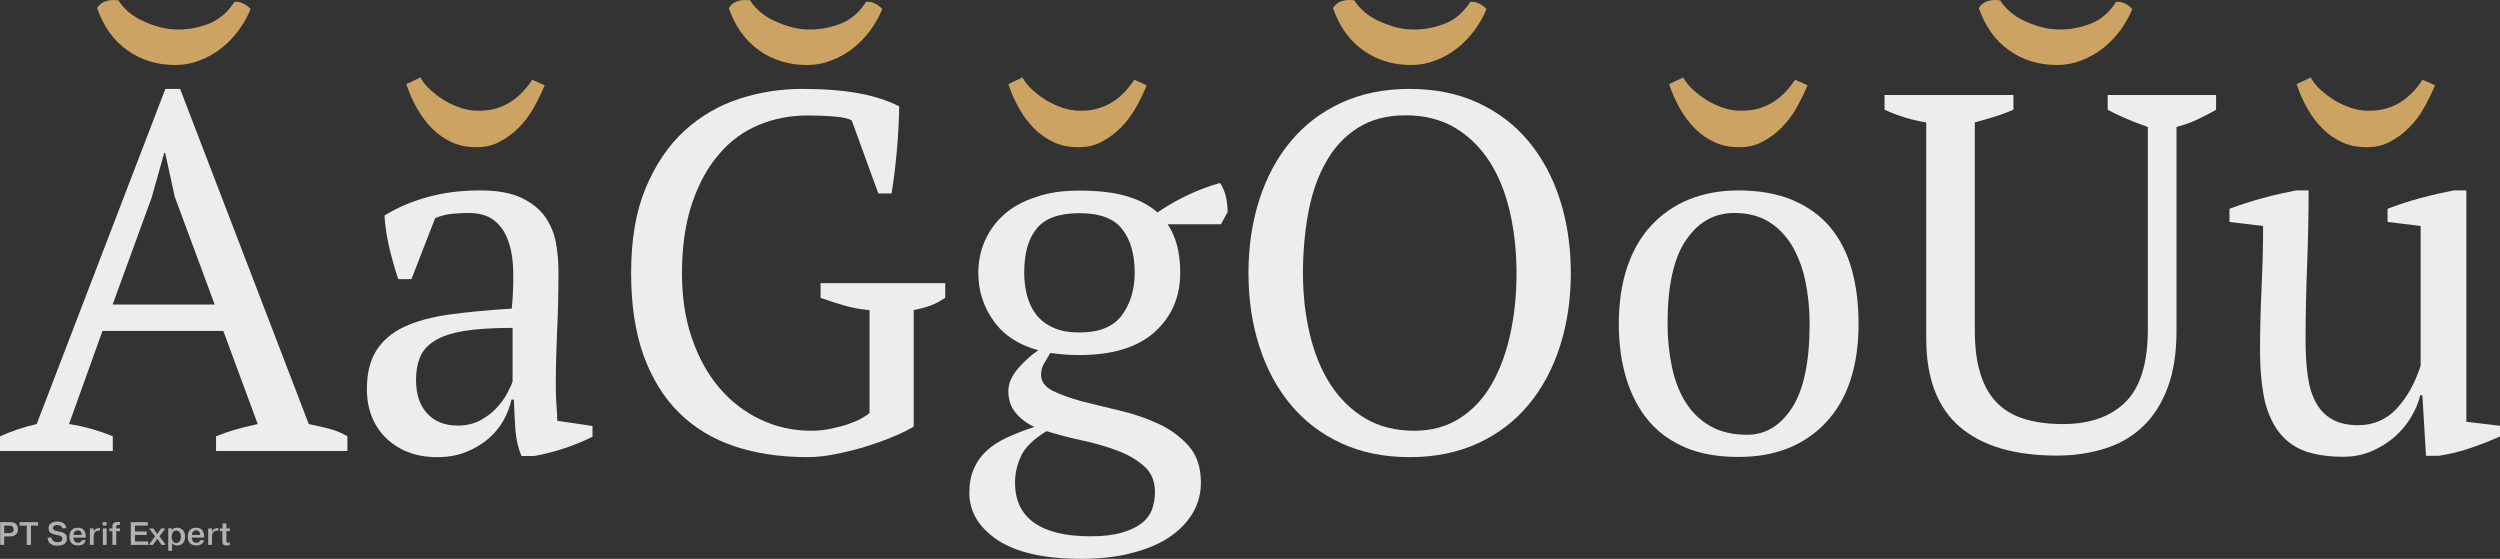 <?xml version="1.0" encoding="utf-8"?>
<!-- Generator: Adobe Illustrator 22.0.0, SVG Export Plug-In . SVG Version: 6.00 Build 0)  -->
<svg version="1.1" id="Layer_1" xmlns="http://www.w3.org/2000/svg" xmlns:xlink="http://www.w3.org/1999/xlink" x="0px" y="0px"
	 viewBox="0 0 1307.6 292.3" style="enable-background:new 0 0 1307.6 292.3;" xml:space="preserve">
<rect x="0" y="0" width="1307.6" height="292.3" fill="#333333" stroke="none"/>
<style type="text/css">
	.st0{fill:#EEEDEE;}
	.st1{fill:#CCA362;}
	.st2{fill:#B2B2B2;}
</style>
<g>
	<path class="st0" d="M59.1,235.9H0v-7.7c6.4-2.8,12.8-5,19.2-6.4L86.5,46.5h7.7l67.3,175.3c3.5,0.7,7,1.5,10.5,2.4
		c3.5,0.9,6.7,2.2,9.7,4v7.7H113v-7.7c3.5-1.4,7.2-2.7,10.9-3.7c3.7-1.1,7.4-1.9,10.9-2.7l-18-48.7H53.6l-17.5,48.7
		c7.4,1.1,15.1,3.2,22.9,6.4V235.9z M58.9,159.3h53.4l-20.9-56.4l-5-22.9h-0.5l-6.6,23.4L58.9,159.3z"/>
	<path class="st0" d="M290.7,201c0,3.9,0.1,7.3,0.3,10.1c0.2,2.8,0.4,5.9,0.5,9l18.4,2.7v5.6c-4.4,2.3-9.4,4.3-14.8,6.1
		c-5.4,1.8-10.6,3.1-15.6,4h-6.7c-1.8-4.1-2.8-8.6-3.2-13.4c-0.4-4.9-0.6-10.2-0.8-16.1h-1.3c-0.7,3.5-2.1,7.1-4.1,10.8
		c-2,3.6-4.7,6.9-8,9.7c-3.3,2.8-7.1,5.1-11.6,6.9c-4.4,1.8-9.5,2.7-15.2,2.7c-10.8,0-19.6-3.3-26.5-9.8
		c-6.8-6.6-10.2-15.2-10.2-25.8c0-8.2,1.6-14.8,4.9-20.1c3.3-5.2,8.1-9.4,14.5-12.4c6.4-3,14.3-5.2,23.7-6.5
		c9.4-1.3,20.3-2.3,32.7-3.1c0.7-7.6,0.9-14.5,0.7-20.6s-1.2-11.3-2.9-15.7c-1.7-4.3-4.2-7.7-7.4-10.1c-3.3-2.4-7.6-3.6-12.9-3.6
		c-2.5,0-5.3,0.1-8.4,0.4c-3.1,0.3-6.2,1-9.2,2.3L215.2,146h-6.9c-1.8-5.3-3.3-10.8-4.7-16.5c-1.3-5.7-2.2-11.3-2.5-16.8
		c6.7-4.1,14.2-7.3,22.5-9.6c8.2-2.3,17.4-3.5,27.5-3.5c9,0,16.3,1.3,21.7,3.9c5.4,2.6,9.5,5.9,12.4,10c2.8,4.1,4.7,8.6,5.6,13.6
		c0.9,5,1.3,9.9,1.3,14.9c0,10.6-0.2,20.9-0.7,30.7C291,182.5,290.7,192,290.7,201z M239.4,222.6c4.4,0,8.3-0.9,11.7-2.7
		c3.4-1.8,6.2-3.9,8.5-6.4c2.3-2.5,4.2-5,5.6-7.6c1.4-2.6,2.4-4.7,2.9-6.5v-27.9c-10.3,0-18.7,0.5-25.3,1.6
		c-6.6,1.1-11.7,2.8-15.4,5.1c-3.7,2.3-6.3,5.2-7.7,8.6c-1.4,3.5-2.1,7.4-2.1,11.8c0,7.6,1.9,13.5,5.9,17.7
		C227.3,220.5,232.7,222.6,239.4,222.6z"/>
	<path class="st0" d="M478,223.1c-3.4,2-7.3,3.9-11.8,5.7c-4.5,1.9-9.3,3.5-14.4,5.1c-5.1,1.5-10.1,2.7-15.2,3.7
		c-5.1,1-9.8,1.5-14.2,1.5c-14.2,0-27-1.9-38.3-5.7c-11.4-3.8-21-9.7-29-17.6c-8-7.9-14.1-17.9-18.5-29.9
		c-4.3-12.1-6.5-26.4-6.5-43.1c0-17.4,2.5-32.2,7.6-44.4c5.1-12.2,11.8-22.2,20.2-29.9c8.4-7.7,18-13.3,28.7-16.8
		c10.7-3.5,21.7-5.2,32.9-5.2c11.7,0,21.6,0.8,29.7,2.3c8.1,1.5,15.1,3.8,21.1,6.8c0,2.7-0.1,5.9-0.3,9.8c-0.2,3.9-0.4,8-0.8,12.2
		c-0.4,4.3-0.8,8.5-1.3,12.6c-0.5,4.2-1.1,7.8-1.6,11h-6.9L445.5,63c-1.9-1.1-5.2-1.8-9.8-2.1c-4.6-0.4-9.1-0.5-13.5-0.5
		c-8.8,0-17.2,1.6-25.2,4.9c-8,3.3-14.9,8.3-20.8,15.2c-5.9,6.8-10.7,15.4-14.2,25.8c-3.5,10.4-5.3,22.6-5.3,36.6
		c0,12.6,1.7,23.9,5.2,34s8.2,18.8,14.3,25.9c6.1,7.2,13.3,12.7,21.5,16.6c8.2,3.9,17.1,5.9,26.7,5.9c3.5,0,7-0.4,10.3-1.1
		c3.4-0.7,6.5-1.5,9.3-2.5c2.8-1,5.2-2,7-3.1c1.9-1.1,3.1-1.9,3.8-2.7v-53.7c-4.6-0.4-9-1.2-13.2-2.4c-4.2-1.2-8.3-2.6-12.4-4v-7.7
		h65.2v7.7c-1.8,1.2-3.9,2.4-6.4,3.5c-2.5,1.1-5.9,2-10.1,2.9V223.1z"/>
	<path class="st0" d="M564.7,99.7c9.6,0,17.6,0.9,24.2,2.8c6.6,1.9,12.1,4.7,16.5,8.6c10.5-7.1,21.4-12.2,32.7-15.4
		c1.4,2,2.4,4.3,3.1,7.2c0.6,2.8,0.9,5.5,0.9,8l-3.5,6.4h-27.9c4.4,6.4,6.6,14.8,6.6,25.3c0,12.8-4.5,23.1-13.4,31.1
		c-9,8-22,12-39.2,12c-3.4,0-6.1-0.1-8.2-0.3c-2.1-0.2-4.5-0.4-7.2-0.8c-0.9,1.6-1.9,3.4-3.1,5.3c-1.2,2-1.7,4-1.7,6.1
		c0,3.5,2,6.3,6.1,8.4c4.1,2,9.2,3.9,15.3,5.5c6.1,1.6,12.8,3.2,20,4.9c7.2,1.7,13.9,4,20.1,6.9c6.2,2.9,11.4,6.7,15.6,11.4
		c4.2,4.7,6.3,10.8,6.5,18.2c0.2,6.4-1.3,12.1-4.4,17.3c-3.1,5.1-7.4,9.4-12.9,12.9c-5.5,3.5-12.1,6.1-19.8,8
		c-7.7,1.9-16.2,2.8-25.4,2.8c-19.3,0-33.9-3.3-43.8-9.8c-9.8-6.6-14.8-14.8-14.8-24.7c0-4.8,0.8-9,2.3-12.5
		c1.5-3.5,3.7-6.7,6.5-9.3c2.8-2.7,6.4-5,10.6-7c4.3-2,9.1-3.9,14.6-5.7c-3.9-1.8-7.1-4.2-9.7-7.3c-2.6-3.1-3.9-6.9-3.9-11.3
		c0-4.1,1.7-8.1,5.2-12.1c3.5-4,7-7.1,10.5-9.4c-10.1-2.7-17.9-7.7-23.3-15.2c-5.4-7.4-8.1-15.9-8.1-25.3c0-6,1.2-11.7,3.5-16.9
		c2.3-5.2,5.7-9.8,10.1-13.7c4.4-3.9,9.9-6.9,16.5-9C548.4,100.7,556,99.7,564.7,99.7z M604.1,257.4c0-5.7-1.9-10.2-5.7-13.6
		c-3.8-3.4-8.6-6.1-14.2-8.2c-5.7-2.1-11.8-3.9-18.4-5.3c-6.6-1.4-12.7-3-18.4-4.8c-6.7,4.1-11.2,8.4-13.3,12.9
		c-2.1,4.5-3.2,9.2-3.2,14c0,9.4,3.4,16.4,10.1,21.1c6.7,4.7,16.5,7,29.3,7c6.6,0,12-0.6,16.4-1.9c4.3-1.2,7.8-2.9,10.4-4.9
		c2.6-2,4.4-4.5,5.5-7.3C603.5,263.6,604.1,260.6,604.1,257.4z M535.7,142.5c0,4.3,0.5,8.3,1.5,12.1c1,3.8,2.6,7.1,4.8,10
		c2.2,2.8,5.2,5.1,8.9,6.8c3.7,1.7,8.3,2.5,13.8,2.5c10.3,0,17.6-3,22.1-9c4.4-6,6.7-13.5,6.7-22.3c0-9.6-2.2-17.2-6.5-22.7
		c-4.3-5.6-11.8-8.4-22.2-8.4c-10.8,0-18.4,2.7-22.6,8.1C537.8,124.9,535.7,132.6,535.7,142.5z"/>
	<path class="st0" d="M653,142.8c0-13.8,1.9-26.6,5.7-38.4c3.8-11.8,9.3-22,16.5-30.6c7.2-8.6,16-15.3,26.5-20.1
		c10.5-4.8,22.3-7.2,35.6-7.2s25.2,2.4,35.6,7.2c10.5,4.8,19.3,11.5,26.5,20.1c7.2,8.6,12.7,18.8,16.5,30.6
		c3.8,11.8,5.7,24.6,5.7,38.4s-1.9,26.6-5.7,38.4c-3.8,11.8-9.3,22-16.5,30.6c-7.2,8.6-16,15.3-26.5,20.1
		c-10.5,4.8-22.3,7.2-35.6,7.2s-25.2-2.4-35.6-7.2c-10.5-4.8-19.3-11.5-26.5-20.1c-7.2-8.6-12.7-18.8-16.5-30.6
		C654.9,169.4,653,156.6,653,142.8z M681.5,142.8c0,11.4,1.2,22,3.6,32.1c2.4,10,6,18.8,10.8,26.2s10.8,13.3,18.1,17.7
		c7.3,4.3,15.9,6.5,25.8,6.5c9,0,16.9-2.2,23.7-6.5c6.7-4.3,12.3-10.2,16.6-17.7c4.3-7.4,7.6-16.2,9.8-26.2
		c2.2-10,3.3-20.7,3.3-32.1c0-11.3-1.2-22-3.5-32.1c-2.3-10-5.9-18.8-10.6-26.2c-4.8-7.4-10.8-13.3-18.1-17.7
		c-7.3-4.3-15.9-6.5-25.8-6.5c-9.8,0-18,2.2-24.9,6.5c-6.8,4.3-12.4,10.2-16.6,17.7c-4.3,7.4-7.4,16.2-9.3,26.2
		C682.5,120.7,681.5,131.4,681.5,142.8z"/>
	<path class="st0" d="M846.7,169.4c0-11.2,1.5-21.1,4.4-29.7c2.9-8.6,7.1-15.9,12.6-21.8c5.5-5.9,12.1-10.5,19.8-13.6
		c7.7-3.1,16.3-4.7,25.7-4.7c11,0,20.5,1.7,28.5,5.1c8,3.4,14.5,8.1,19.6,14.2c5.1,6.1,8.8,13.4,11.2,21.9c2.4,8.5,3.6,18,3.6,28.5
		c0,22.3-5.7,39.5-17,51.6c-11.4,12.1-26.6,18.1-45.8,18.1c-10.6,0-19.9-1.6-27.7-4.9c-7.8-3.3-14.3-8-19.4-14.1
		c-5.1-6.1-9-13.5-11.6-22.1C848,189.4,846.7,179.8,846.7,169.4z M872.2,169.4c0,8,0.8,15.5,2.3,22.6c1.5,7.1,3.9,13.3,7.2,18.5
		c3.3,5.2,7.6,9.4,12.9,12.4c5.3,3,11.7,4.5,19.2,4.5c9.6,0,17.4-4.7,23.5-14.1c6.1-9.4,9.2-24,9.2-43.9c0-8.2-0.8-15.7-2.3-22.7
		c-1.5-7-3.9-13.1-7-18.4c-3.2-5.2-7.3-9.4-12.2-12.4c-5-3-10.9-4.5-17.8-4.5c-10.5,0-18.9,4.7-25.3,14.1
		C875.4,134.9,872.2,149.5,872.2,169.4z"/>
	<path class="st0" d="M985.5,49.7h67.6v7.7c-3.4,1.4-6.7,2.7-10.1,3.7c-3.4,1.1-6.7,2-10.1,2.9v108.5c0,9.4,1,17.2,3.1,23.5
		c2,6.3,5,11.3,8.9,15.1c3.9,3.8,8.7,6.5,14.5,8.2c5.8,1.7,12.3,2.5,19.6,2.5c14,0,24.9-3.8,32.7-11.5c7.8-7.7,11.7-20.4,11.7-38.1
		V66.4c-4.1-1.4-7.9-2.9-11.4-4.4c-3.5-1.5-6.7-3-9.6-4.6v-7.7h56.7v7.7c-3.4,2-6.8,3.7-10.2,5.3c-3.5,1.6-7,2.8-10.5,3.7v106.7
		c0,11.4-1.5,21.1-4.5,29.3c-3,8.2-7.2,14.9-12.6,20.2c-5.4,5.3-12,9.3-19.7,11.8s-16.3,3.9-25.7,3.9c-22.2,0-39.1-5-50.8-15
		c-11.7-10-17.6-25.4-17.6-46.2V64c-7.3-1.1-14.5-3.3-21.8-6.6V49.7z"/>
	<path class="st0" d="M1182.1,183.2c0-11.2,0.3-22.1,0.8-32.9c0.5-10.7,0.8-21.4,0.8-32.1l-17.6-2.1v-6.9c5.7-2.1,11.5-4,17.4-5.6
		c5.9-1.6,11.7-2.9,17.4-4h6.6c0,13.3-0.3,26.5-0.8,39.6c-0.5,13.1-0.8,26.2-0.8,39.1c0,6.9,0.4,13.1,1.2,18.6
		c0.8,5.5,2.2,10.1,4.3,13.8c2,3.7,4.8,6.6,8.4,8.6c3.5,2,8.1,3.1,13.6,3.1c8,0,14.7-2.9,20.1-8.6c5.4-5.8,9.6-13.3,12.6-22.5v-73.1
		l-17.3-2.1v-6.9c5.5-2.1,11.2-4,17.2-5.6c5.9-1.6,11.7-2.9,17.4-4h6.6v121l17.6,2.1v5.6c-5.1,2.3-10.3,4.3-15.6,6.1
		c-5.2,1.8-10.7,3.1-16.4,4h-6.7l-1.9-31.7h-1.1c-0.9,3.7-2.4,7.5-4.7,11.3c-2.2,3.8-5.1,7.3-8.6,10.4c-3.5,3.1-7.6,5.6-12.1,7.6
		c-4.5,1.9-9.4,2.9-14.8,2.9c-7.1,0-13.3-0.8-18.8-2.5c-5.4-1.7-10-4.7-13.7-8.9s-6.6-10-8.5-17.2
		C1183.1,203.3,1182.1,194.2,1182.1,183.2z"/>
	<path class="st1" d="M122.6,1c2.8-0.4,5.7,0.9,8.5,3.7c-1.6,3.9-3.7,7.6-6.3,11.2c-2.6,3.5-5.6,6.6-9,9.3s-7.2,4.8-11.3,6.4
		c-4.1,1.6-8.3,2.4-12.8,2.4c-9.6,0-18-2.6-25.1-7.7c-7.2-5.1-12.5-12.5-15.8-22.1c2.1-3.4,5.9-4.7,11.2-4c1.2,2.1,3,4.1,5.2,6
		c2.2,1.9,4.7,3.5,7.6,4.8c2.8,1.3,5.8,2.4,8.8,3.2c3,0.8,5.9,1.2,8.5,1.2c5.7,0.2,11.3-0.8,16.9-2.9C114.5,10.3,119.1,6.5,122.6,1z
		"/>
	<path class="st1" d="M284.9,44.6c-1.6,3.9-3.5,7.8-5.7,11.7c-2.2,3.9-4.8,7.4-7.8,10.4c-3,3-6.3,5.5-10,7.4
		c-3.6,2-7.7,2.9-12.1,2.9c-4.8,0-9-0.8-12.8-2.5c-3.7-1.7-7.1-4-10.1-6.9c-3-2.9-5.7-6.4-8-10.4c-2.3-4-4.3-8.4-5.9-13.2l7.4-3.5
		c1.2,2.3,3,4.5,5.2,6.5c2.2,2,4.7,3.9,7.3,5.5c2.7,1.6,5.5,2.9,8.5,3.9c3,1,5.9,1.5,8.5,1.5c12.1,0.4,21.7-5.1,29-16.2L284.9,44.6z
		"/>
	<path class="st1" d="M453,1c2.8-0.4,5.7,0.9,8.5,3.7c-1.6,3.9-3.7,7.6-6.3,11.2c-2.6,3.5-5.6,6.6-9,9.3s-7.2,4.8-11.3,6.4
		c-4.1,1.6-8.3,2.4-12.8,2.4c-9.6,0-18-2.6-25.1-7.7c-7.2-5.1-12.5-12.5-15.8-22.1c2.1-3.4,5.9-4.7,11.2-4c1.2,2.1,3,4.1,5.2,6
		c2.2,1.9,4.7,3.5,7.6,4.8c2.8,1.3,5.8,2.4,8.8,3.2c3,0.8,5.9,1.2,8.5,1.2c5.7,0.2,11.3-0.8,16.9-2.9S449.4,6.5,453,1z"/>
	<path class="st1" d="M599.8,44.6c-1.6,3.9-3.5,7.8-5.7,11.7c-2.2,3.9-4.8,7.4-7.8,10.4c-3,3-6.3,5.5-10,7.4
		c-3.6,2-7.7,2.9-12.1,2.9c-4.8,0-9-0.8-12.8-2.5c-3.7-1.7-7.1-4-10.1-6.9c-3-2.9-5.7-6.4-8-10.4c-2.3-4-4.3-8.4-5.9-13.2l7.4-3.5
		c1.2,2.3,3,4.5,5.2,6.5c2.2,2,4.7,3.9,7.3,5.5c2.7,1.6,5.5,2.9,8.5,3.9c3,1,5.9,1.5,8.5,1.5c12.1,0.4,21.7-5.1,29-16.2L599.8,44.6z
		"/>
	<path class="st1" d="M769,1c2.8-0.4,5.7,0.9,8.5,3.7c-1.6,3.9-3.7,7.6-6.3,11.2c-2.6,3.5-5.6,6.6-9,9.3s-7.2,4.8-11.3,6.4
		c-4.1,1.6-8.3,2.4-12.8,2.4c-9.6,0-18-2.6-25.1-7.7c-7.2-5.1-12.5-12.5-15.8-22.1c2.1-3.4,5.9-4.7,11.2-4c1.2,2.1,3,4.1,5.2,6
		c2.2,1.9,4.7,3.5,7.6,4.8c2.8,1.3,5.8,2.4,8.8,3.2c3,0.8,5.9,1.2,8.5,1.2c5.7,0.2,11.3-0.8,16.9-2.9S765.4,6.5,769,1z"/>
	<path class="st1" d="M945.4,44.6c-1.6,3.9-3.5,7.8-5.7,11.7c-2.2,3.9-4.8,7.4-7.8,10.4c-3,3-6.3,5.5-10,7.4
		c-3.6,2-7.7,2.9-12.1,2.9c-4.8,0-9-0.8-12.8-2.5c-3.7-1.7-7.1-4-10.1-6.9c-3-2.9-5.7-6.4-8-10.4c-2.3-4-4.3-8.4-5.9-13.2l7.4-3.5
		c1.2,2.3,3,4.5,5.2,6.5c2.2,2,4.7,3.9,7.3,5.5c2.7,1.6,5.5,2.9,8.5,3.9c3,1,5.9,1.5,8.5,1.5c12.1,0.4,21.7-5.1,29-16.2L945.4,44.6z
		"/>
	<path class="st1" d="M1106.8,1c2.8-0.4,5.7,0.9,8.5,3.7c-1.6,3.9-3.7,7.6-6.3,11.2c-2.6,3.5-5.6,6.6-9,9.3s-7.2,4.8-11.3,6.4
		c-4.1,1.6-8.3,2.4-12.8,2.4c-9.6,0-18-2.6-25.1-7.7c-7.2-5.1-12.5-12.5-15.8-22.1c2.1-3.4,5.9-4.7,11.2-4c1.2,2.1,3,4.1,5.2,6
		c2.2,1.9,4.7,3.5,7.6,4.8c2.8,1.3,5.8,2.4,8.8,3.2c3,0.8,5.9,1.2,8.5,1.2c5.7,0.2,11.3-0.8,16.9-2.9S1103.3,6.5,1106.8,1z"/>
	<path class="st1" d="M1273.6,44.6c-1.6,3.9-3.5,7.8-5.7,11.7c-2.2,3.9-4.8,7.4-7.8,10.4c-3,3-6.3,5.5-10,7.4
		c-3.6,2-7.7,2.9-12.1,2.9c-4.8,0-9-0.8-12.8-2.5c-3.7-1.7-7.1-4-10.1-6.9c-3-2.9-5.7-6.4-8-10.4c-2.3-4-4.3-8.4-5.9-13.2l7.4-3.5
		c1.2,2.3,3,4.5,5.2,6.5c2.2,2,4.7,3.9,7.3,5.5c2.7,1.6,5.5,2.9,8.5,3.9c3,1,5.9,1.5,8.5,1.5c12.1,0.4,21.7-5.1,29-16.2L1273.6,44.6
		z"/>
	<g>
		<path class="st2" d="M4.8,273.1c1.9,0,4.6,0.3,4.6,3.7c0,2.2-1.2,3.8-4.6,3.8H2.2v4.4H0.1v-11.9H4.8z M2.2,278.8h2.5
			c1,0,2.4-0.1,2.4-1.9c0-1.9-1.6-2-2.4-2H2.2V278.8z"/>
		<path class="st2" d="M10.2,274.9v-1.8h9.7v1.8h-3.7V285h-2.2v-10.1H10.2z"/>
		<path class="st2" d="M27,281.2c0.1,0.9,0.6,2.4,3.1,2.4c0.8,0,2.5-0.1,2.5-1.8c0-1.4-1.4-1.7-2.1-1.8c-0.5-0.1-0.9-0.2-1.4-0.3
			c-1.9-0.4-3.7-1-3.7-3.4c0-3.4,3.7-3.5,4.7-3.5c3.1,0,4.5,1.7,4.6,3.5h-2.2c-0.2-1.7-1.9-1.7-2.5-1.7c-0.3,0-2.3,0-2.3,1.6
			c0,1.2,1.3,1.4,2.7,1.7c2.8,0.5,4.6,1.1,4.6,3.7c0,3.4-3,3.8-5,3.8c-4.1,0-5-2.3-5.1-4.2H27z"/>
		<path class="st2" d="M44.8,282.5c-0.2,1.1-1,2.8-4.1,2.8c-0.9,0-4.4-0.2-4.4-4.5c0-2.9,1.4-4.8,4.4-4.8c3.7,0,4.1,3,4.2,4.7
			c0,0.2,0,0.3,0,0.5h-6.5c0,1.1,0.6,2.7,2.4,2.7c0.9,0,1.9-0.5,2-1.4H44.8z M42.8,279.8c0-0.8-0.3-2.4-2.1-2.4
			c-1.6,0-2.3,1.3-2.2,2.4H42.8z"/>
		<path class="st2" d="M52.3,277.5c-2.7-0.1-3.2,1.5-3.3,2.7c0,0.3,0,0.6,0,0.9v3.9h-2v-8.6h2v1.6h0c0.6-1.4,2-1.8,3-1.8h0.3V277.5z
			"/>
		<path class="st2" d="M53.7,273.1h2v1.8h-2V273.1z M55.8,276.4v8.6h-2v-8.6H55.8z"/>
		<path class="st2" d="M62.8,277.8h-2v7.2h-2v-7.2h-1.6v-1.4h1.6v-1.1c0-1,0.3-2.3,2.7-2.3c0.5,0,0.9,0,1.3,0.1v1.4
			c-0.2,0-0.5,0-0.8,0c-1.2,0-1.2,0.8-1.2,1.1v0.8h2V277.8z"/>
		<path class="st2" d="M76.7,278v1.8h-6.1v3.4h6.9v1.8h-9.1v-11.9h8.9v1.8h-6.7v3.1H76.7z"/>
		<path class="st2" d="M84.3,276.4h2.2l-3.1,4.1l3.3,4.5h-2.2l-2.2-3.2L80,285h-2.2l3.3-4.5l-3.1-4.1h2.2l2,2.9L84.3,276.4z"/>
		<path class="st2" d="M89.8,276.4v0.8h0c0.8-0.9,1.9-1.2,2.8-1.2c2,0,4.2,1.3,4.2,4.6c0,1.8-0.7,4.7-4.1,4.7c-0.2,0-2,0-2.7-1.2v4
			h-2v-11.8H89.8z M92.1,284c0.9,0,2.5-0.4,2.5-3.2c0-2.4-1.2-3.3-2.4-3.3c-0.9,0-2.4,0.5-2.4,3.3C89.8,282.6,90.6,284,92.1,284z"/>
		<path class="st2" d="M106.7,282.5c-0.2,1.1-1,2.8-4.1,2.8c-0.9,0-4.4-0.2-4.4-4.5c0-2.9,1.4-4.8,4.4-4.8c3.7,0,4.1,3,4.2,4.7
			c0,0.2,0,0.3,0,0.5h-6.5c0,1.1,0.6,2.7,2.4,2.7c0.9,0,1.9-0.5,2-1.4H106.7z M104.7,279.8c0-0.8-0.3-2.4-2.1-2.4
			c-1.6,0-2.3,1.3-2.2,2.4H104.7z"/>
		<path class="st2" d="M114.2,277.5c-2.7-0.1-3.2,1.5-3.3,2.7c0,0.3,0,0.6,0,0.9v3.9h-2v-8.6h2v1.6h0c0.6-1.4,2-1.8,3-1.8h0.3V277.5
			z"/>
		<path class="st2" d="M116.4,276.4v-2.6h2v2.6h1.8v1.4h-1.8v4.9c0,0.6,0,1.1,1,1.1c0.3,0,0.6,0,0.8-0.1v1.4
			c-0.5,0.1-1.1,0.2-1.7,0.2c-2.1,0-2.2-1.3-2.2-1.9v-5.6H115v-1.4H116.4z"/>
	</g>
</g>
</svg>
